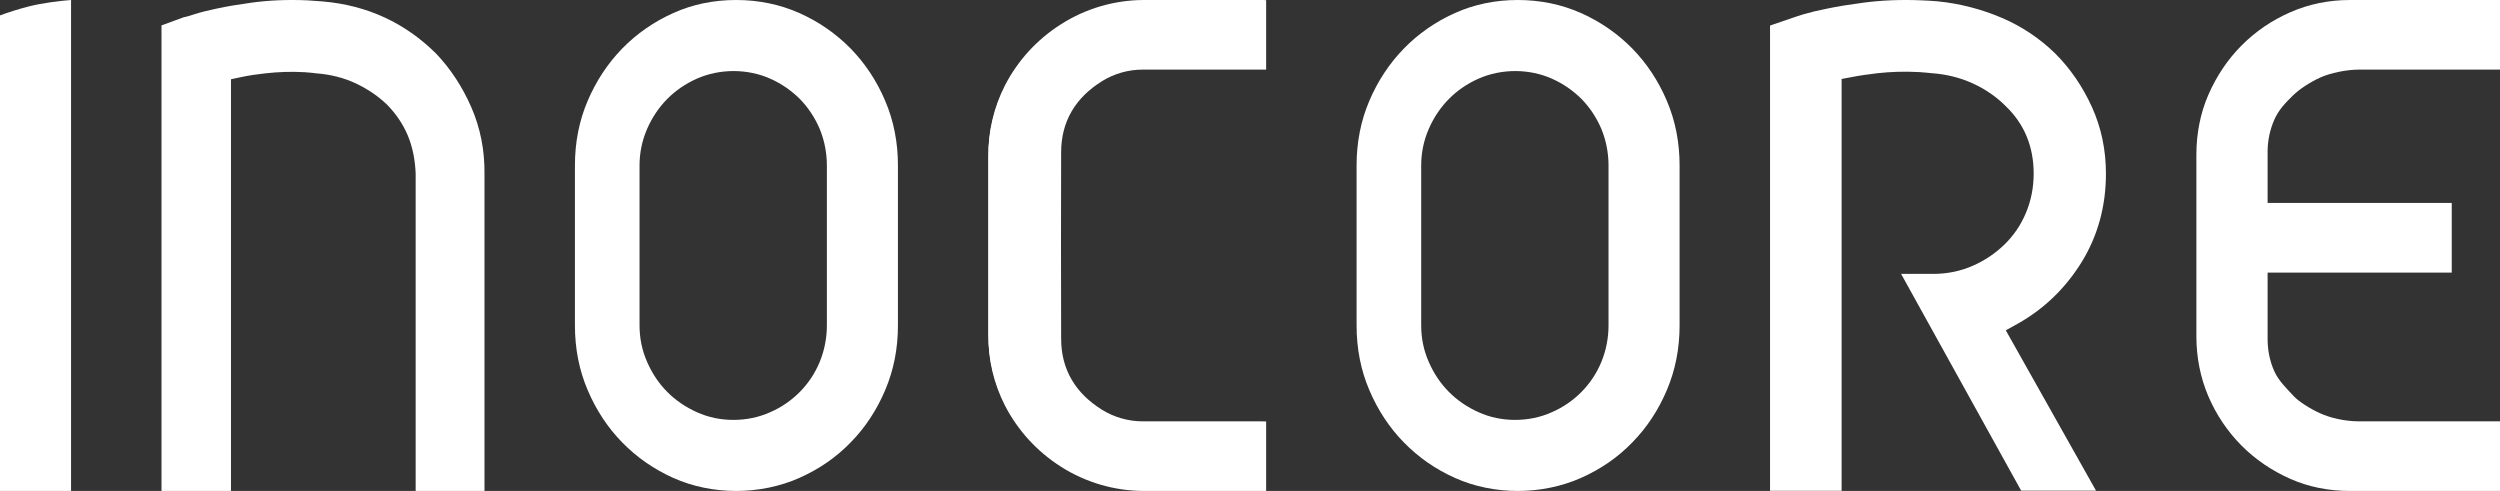 <?xml version="1.0" encoding="UTF-8"?>
<svg width="387px" height="76px" viewBox="0 0 387 76" version="1.1" xmlns="http://www.w3.org/2000/svg" xmlns:xlink="http://www.w3.org/1999/xlink">
    <rect x="0" y="0" width="387" height="76" fill="#333333" stroke="none"/>
    <title>Inocore</title>
    <g id="Logos" stroke="none" stroke-width="1" fill="none" fill-rule="evenodd">
        <g id="Inocore-Copy" transform="translate(-13, -31)" fill="#FFFFFF">
            <g id="Inocore" transform="translate(13, 31)">
                <path d="M4.603,0.959 C2.85,1.406 1.309,1.896 0,2.386 L0,76 L11,76 L11,0 C9.226,0.128 6.461,0.49 4.603,0.959" id="Path"></path>
                <path d="M128,50.356 C128,52.322 127.627,54.226 126.901,56.004 C126.176,57.762 125.139,59.331 123.813,60.67 C122.507,61.988 120.973,63.054 119.232,63.808 C117.47,64.603 115.542,65 113.51,65 C111.541,65 109.634,64.603 107.872,63.808 C106.152,63.034 104.597,61.988 103.291,60.67 C101.985,59.352 100.949,57.803 100.182,56.046 C99.394,54.268 99,52.364 99,50.356 L99,25.628 C99,23.641 99.394,21.737 100.182,19.938 C100.949,18.181 101.985,16.633 103.291,15.315 C104.597,13.997 106.131,12.951 107.872,12.177 C111.479,10.587 115.749,10.629 119.232,12.177 C120.973,12.951 122.507,14.018 123.813,15.315 C125.119,16.654 126.155,18.223 126.901,19.98 C127.627,21.758 128,23.662 128,25.628 L128,50.356 Z M137.037,60.368 C138.346,57.283 139,53.947 139,50.401 L139,25.599 C139,22.053 138.346,18.696 137.037,15.632 C135.728,12.527 133.908,9.799 131.679,7.512 C129.429,5.225 126.751,3.357 123.724,2.014 C120.697,0.671 117.405,0 113.949,0 C110.493,0 107.221,0.671 104.235,2.014 C101.229,3.357 98.55,5.225 96.321,7.512 C94.072,9.82 92.272,12.548 90.963,15.632 C89.654,18.696 89,22.053 89,25.599 L89,50.401 C89,53.947 89.654,57.304 90.963,60.368 C92.272,63.452 94.072,66.201 96.321,68.488 C98.571,70.796 101.229,72.643 104.235,73.986 C110.227,76.671 117.671,76.671 123.724,73.986 C126.771,72.643 129.45,70.796 131.679,68.488 C133.928,66.201 135.728,63.473 137.037,60.368 Z" id="Shape" fill-rule="nonzero"></path>
                <path d="M249,50.356 C249,52.322 248.627,54.226 247.901,56.004 C247.176,57.762 246.139,59.331 244.813,60.67 C243.507,61.988 241.973,63.054 240.232,63.808 C238.47,64.603 236.542,65 234.51,65 C232.541,65 230.634,64.603 228.872,63.808 C227.152,63.034 225.597,61.988 224.291,60.67 C222.985,59.352 221.949,57.803 221.182,56.046 C220.394,54.268 220,52.364 220,50.356 L220,25.628 C220,23.641 220.394,21.737 221.182,19.938 C221.949,18.181 222.985,16.633 224.291,15.315 C225.597,13.997 227.131,12.951 228.872,12.177 C232.479,10.587 236.749,10.629 240.232,12.177 C241.973,12.951 243.507,14.018 244.813,15.315 C246.119,16.654 247.155,18.223 247.901,19.98 C248.627,21.758 249,23.662 249,25.628 L249,50.356 Z M258.037,60.368 C259.346,57.283 260,53.947 260,50.401 L260,25.599 C260,22.053 259.346,18.696 258.037,15.632 C256.728,12.527 254.908,9.799 252.679,7.512 C250.429,5.225 247.751,3.357 244.724,2.014 C241.697,0.671 238.405,0 234.949,0 C231.493,0 228.221,0.671 225.235,2.014 C222.229,3.357 219.55,5.225 217.321,7.512 C215.072,9.82 213.272,12.548 211.963,15.632 C210.654,18.696 210,22.053 210,25.599 L210,50.401 C210,53.947 210.654,57.304 211.963,60.368 C213.272,63.452 215.072,66.201 217.321,68.488 C219.571,70.796 222.229,72.643 225.235,73.986 C231.227,76.671 238.671,76.671 244.724,73.986 C247.771,72.643 250.45,70.796 252.679,68.488 C254.928,66.201 256.728,63.473 258.037,60.368 Z" id="Shape-Copy" fill-rule="nonzero"></path>
                <path d="M196,65.246 L196,76 C195.805,76 195.641,76 195.469,76 C191.989,76 180.512,76 177.033,76 C172.493,75.982 168.055,74.681 164.242,72.25 C160.543,69.905 157.545,66.629 155.558,62.76 C153.844,59.391 152.967,55.668 153.001,51.898 L153.001,24.342 C152.968,20.575 153.845,16.853 155.558,13.486 C157.544,9.616 160.542,6.342 164.242,4 C164.242,15.378 164.242,26.753 164.242,38.125 C164.242,42.904 164.25,47.672 164.265,52.427 C164.265,57.221 166.5,60.887 170.592,63.432 C172.485,64.604 174.675,65.225 176.91,65.224 C180.389,65.224 191.871,65.224 195.35,65.224 L196,65.246 Z" id="Path"></path>
                <path d="M196,0.022 L196,10.775 L195.346,10.775 C191.867,10.775 180.386,10.775 176.907,10.775 C174.672,10.772 172.482,11.394 170.59,12.568 C166.503,15.108 164.273,18.773 164.264,23.571 C164.255,28.37 164.241,33.106 164.241,37.877 C164.241,49.252 164.241,60.626 164.241,72 C160.542,69.656 157.544,66.38 155.558,62.511 C153.844,59.142 152.967,55.419 153.001,51.65 L153.001,24.096 C152.968,20.328 153.845,16.607 155.558,13.24 C157.543,9.371 160.541,6.096 164.241,3.755 C168.052,1.321 172.491,0.018 177.03,0 C180.509,0 191.985,0 195.464,0 C195.655,0 195.818,0.013 196,0.022 Z" id="Path"></path>
                <path d="M72.974,16.635 C71.583,13.439 69.743,10.648 67.534,8.325 C62.749,3.552 56.86,0.824 50.009,0.228 C49.191,0.164 48.414,0.1 47.637,0.057 C44.447,-0.092 41.503,0.057 38.885,0.42 C36.861,0.697 35.081,0.995 33.609,1.315 C32.178,1.613 31.012,1.911 30.153,2.188 C29.294,2.465 28.804,2.614 28.476,2.657 L25,3.935 L25,76 L35.756,76 L35.756,12.267 L37.372,11.926 C38.456,11.692 39.703,11.5 41.094,11.351 C43.036,11.138 45.04,11.052 47.208,11.18 C47.842,11.223 48.455,11.287 48.946,11.351 C51.195,11.521 53.281,12.054 55.163,12.949 C57.023,13.844 58.639,14.952 60.009,16.294 C61.359,17.701 62.422,19.277 63.138,21.003 C63.853,22.729 64.262,24.69 64.344,26.884 L64.344,76 L74.998,76 L74.998,26.906 C75.039,23.241 74.344,19.789 72.974,16.635" id="Path"></path>
                <path d="M324.49,76 L310.496,51.133 L312.346,50.11 C316.408,47.83 319.747,44.613 322.257,40.543 C324.745,36.494 326,31.892 326,26.884 C326,23.219 325.277,19.767 323.852,16.614 C322.406,13.418 320.492,10.626 318.152,8.282 C315.77,5.96 312.984,4.085 309.879,2.763 C306.731,1.421 303.392,0.547 299.947,0.207 C299.139,0.143 298.309,0.079 297.522,0.057 C294.183,-0.092 291.142,0.057 288.42,0.42 C286.314,0.697 284.464,0.995 282.933,1.315 C281.422,1.613 280.189,1.911 279.253,2.188 C278.828,2.316 278.509,2.423 278.296,2.486 L274,3.957 L274,75.979 L285.081,75.979 L285.081,12.224 L286.782,11.905 C287.973,11.67 289.292,11.5 290.674,11.329 C292.609,11.116 294.736,11.031 297.097,11.159 C297.756,11.202 298.394,11.265 299.011,11.329 C301.244,11.479 303.413,12.011 305.37,12.906 C307.327,13.801 309.028,14.973 310.411,16.358 C313.324,19.107 314.813,22.644 314.813,26.863 C314.813,29.015 314.409,31.061 313.622,32.936 C312.835,34.832 311.708,36.473 310.283,37.858 C308.879,39.222 307.242,40.33 305.391,41.14 C303.499,41.971 301.457,42.397 299.288,42.397 L294.29,42.397 L312.878,75.957 L324.49,75.957 L324.49,76 Z" id="Path"></path>
                <path d="M386.979,65.222 L365.055,65.222 C362.939,65.201 360.76,64.711 359.13,63.965 C357.522,63.241 355.808,62.112 355.088,61.345 C353.988,60.152 352.739,58.981 352.062,57.469 C351.364,55.914 351.025,54.231 351.025,52.484 L351.025,47.159 L351.025,42.196 L379.53,42.196 L379.53,31.418 L351.025,31.418 L351.025,25.646 L351.025,23.494 C351.025,21.748 351.385,20.086 352.062,18.531 C352.739,16.998 353.755,15.954 354.919,14.804 C356.019,13.739 357.606,12.716 359.194,11.992 C360.76,11.289 363.257,10.778 365.077,10.778 L387,10.778 L387,0 L363.786,0 C360.506,0 357.395,0.639 354.538,1.896 C351.66,3.152 349.121,4.899 346.983,7.05 C344.846,9.202 343.132,11.758 341.862,14.655 C340.614,17.53 340,20.661 340,23.963 L340,25.667 L340,47.18 L340,52.058 C340,55.36 340.635,58.491 341.862,61.367 C343.111,64.263 344.846,66.82 346.983,68.971 C349.121,71.122 351.66,72.848 354.538,74.126 C357.374,75.382 360.484,76 363.786,76 L387,76 L387,65.222 L386.979,65.222 Z" id="Path"></path>
            </g>
        </g>
    </g>
</svg>